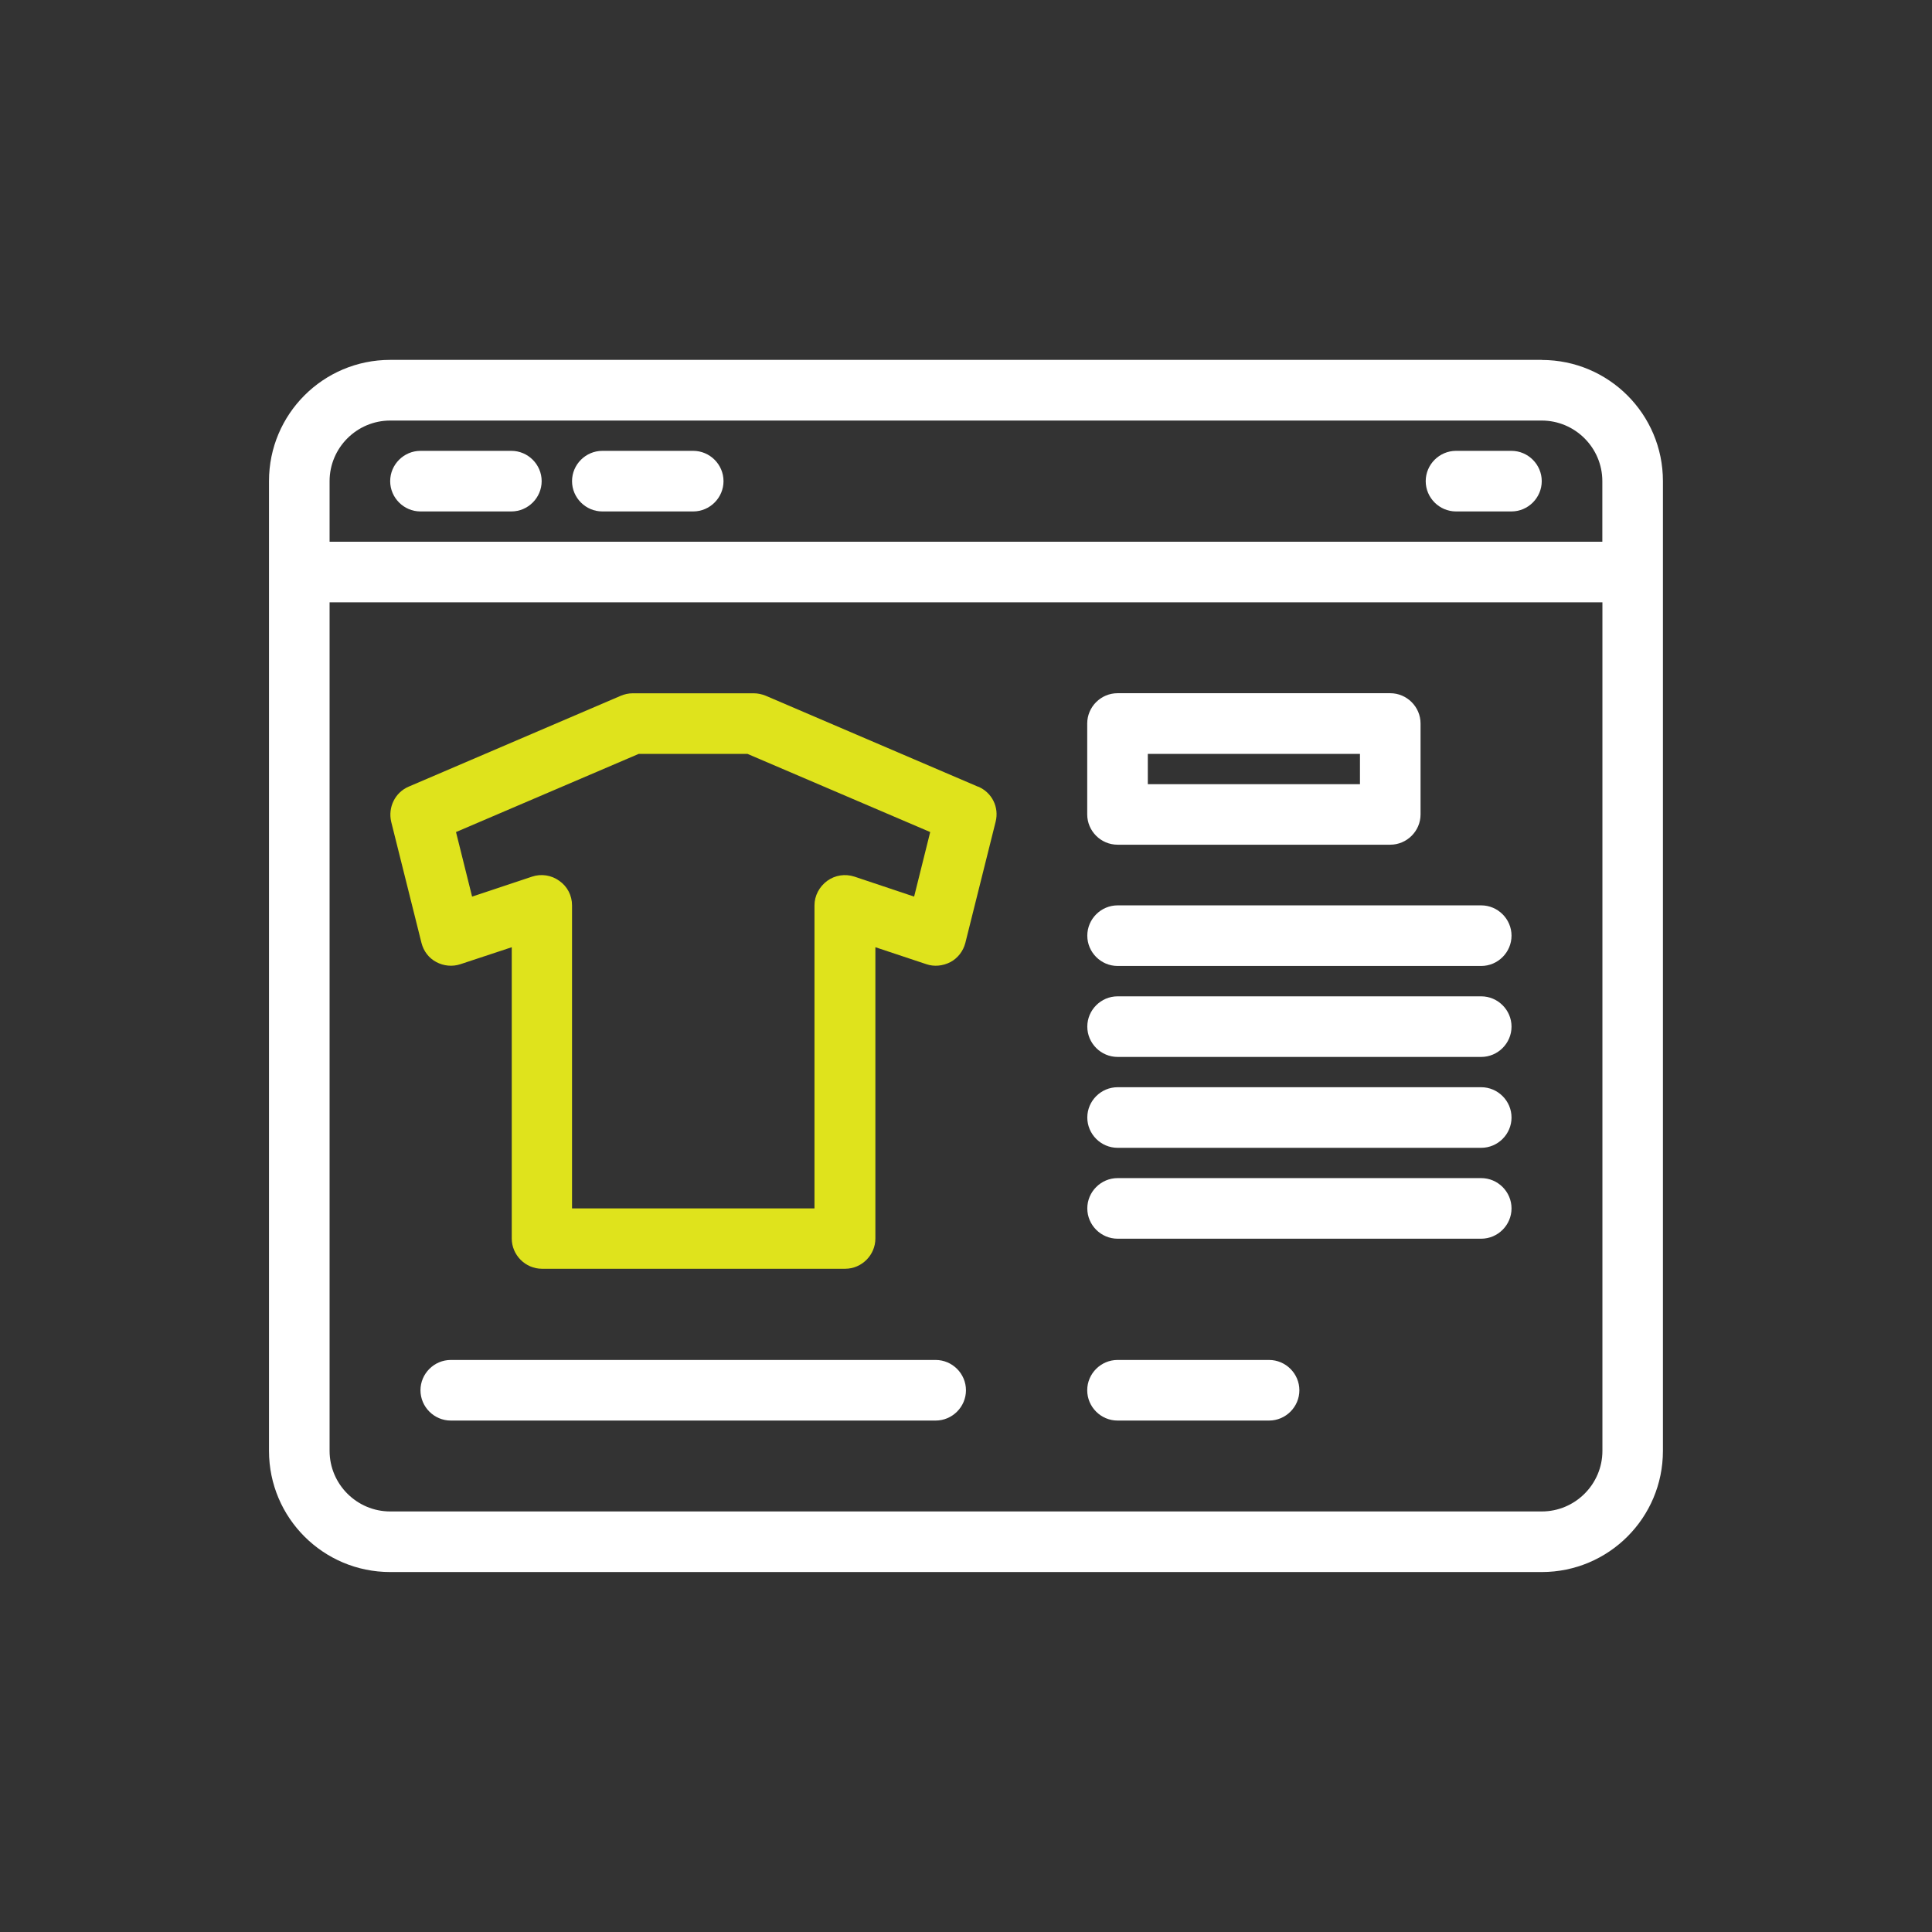 <svg viewBox="0 0 247.43 247.43" xmlns="http://www.w3.org/2000/svg" data-name="Layer 2" id="Layer_2">
  <rect x="0" y="0" width="247.43" height="247.43" fill="#333333" stroke="none"/>
  <defs>
    <style>
      .cls-1 {
        fill: none;
      }

      .cls-2 {
        fill: #fff;
      }

      .cls-3 {
        fill: #dfe31c;
      }
    </style>
  </defs>
  <g data-name="Layer 1" id="Layer_1-2">
    <g>
      <g>
        <path d="M197.46,46.09H49.97c-8.58,0-15.52,6.95-15.52,15.52v124.2c0,8.58,6.95,15.52,15.52,15.52h147.48c8.58,0,15.52-6.95,15.52-15.52V61.62c0-8.58-6.95-15.52-15.52-15.52ZM205.22,185.81c0,4.27-3.49,7.76-7.76,7.76H49.97c-4.27,0-7.76-3.49-7.76-7.76v-108.67h163.01v108.67ZM205.22,69.38H42.21v-7.76c0-4.27,3.49-7.76,7.76-7.76h147.48c4.27,0,7.76,3.49,7.76,7.76v7.76Z" class="cls-2"></path>
        <path d="M49.97,61.62c0-2.13,1.75-3.88,3.88-3.88h11.64c2.13,0,3.88,1.75,3.88,3.88s-1.75,3.88-3.88,3.88h-11.64c-2.13,0-3.88-1.75-3.88-3.88Z" class="cls-2"></path>
        <path d="M73.26,61.62c0-2.13,1.75-3.88,3.88-3.88h11.64c2.13,0,3.88,1.75,3.88,3.88s-1.75,3.88-3.88,3.88h-11.64c-2.13,0-3.88-1.75-3.88-3.88Z" class="cls-2"></path>
        <path d="M182.59,61.62c0-2.13,1.75-3.88,3.88-3.88h7.1c2.13,0,3.88,1.75,3.88,3.88s-1.75,3.88-3.88,3.88h-7.1c-2.13,0-3.88-1.75-3.88-3.88Z" class="cls-2"></path>
        <path d="M123.71,178.05c0,2.13-1.75,3.88-3.88,3.88h-62.1c-2.13,0-3.88-1.75-3.88-3.88s1.75-3.88,3.88-3.88h62.1c2.13,0,3.88,1.75,3.88,3.88Z" class="cls-2"></path>
        <path d="M178.05,88.78h-34.93c-2.13,0-3.88,1.75-3.88,3.88v11.64c0,2.13,1.75,3.88,3.88,3.88h34.93c2.13,0,3.88-1.75,3.88-3.88v-11.64c0-2.13-1.75-3.88-3.88-3.88ZM174.17,100.43h-27.17v-3.88h27.17v3.88Z" class="cls-2"></path>
        <path d="M193.58,119.83c0,2.13-1.75,3.88-3.88,3.88h-46.57c-2.13,0-3.88-1.75-3.88-3.88s1.75-3.88,3.88-3.88h46.57c2.13,0,3.88,1.75,3.88,3.88Z" class="cls-2"></path>
        <path d="M193.58,131.48c0,2.13-1.75,3.88-3.88,3.88h-46.57c-2.13,0-3.88-1.75-3.88-3.88s1.75-3.88,3.88-3.88h46.57c2.13,0,3.88,1.75,3.88,3.88Z" class="cls-2"></path>
        <path d="M193.58,143.12c0,2.13-1.75,3.88-3.88,3.88h-46.57c-2.13,0-3.88-1.75-3.88-3.88s1.75-3.88,3.88-3.88h46.57c2.13,0,3.88,1.75,3.88,3.88Z" class="cls-2"></path>
        <path d="M193.58,154.76c0,2.13-1.75,3.88-3.88,3.88h-46.57c-2.13,0-3.88-1.75-3.88-3.88s1.75-3.88,3.88-3.88h46.57c2.13,0,3.88,1.75,3.88,3.88Z" class="cls-2"></path>
        <path d="M166.41,178.05c0,2.13-1.75,3.88-3.88,3.88h-19.41c-2.13,0-3.88-1.75-3.88-3.88s1.75-3.88,3.88-3.88h19.41c2.13,0,3.88,1.75,3.88,3.88Z" class="cls-2"></path>
        <path d="M125.27,100.74h-.04l-27.17-11.64c-.47-.19-1.01-.31-1.51-.31h-15.52c-.54,0-1.05.12-1.51.31l-27.17,11.64c-1.75.74-2.68,2.64-2.25,4.5l3.88,15.52c.27,1.05.93,1.94,1.9,2.45.93.5,2.06.62,3.1.27l6.56-2.17v37.3c0,2.13,1.75,3.88,3.88,3.88h38.81c2.13,0,3.88-1.75,3.88-3.88v-37.3l6.52,2.17c1.01.35,2.13.23,3.1-.27.93-.5,1.63-1.4,1.9-2.45l3.88-15.52c.47-1.86-.47-3.76-2.25-4.5ZM117.08,114.83l-7.65-2.56c-1.2-.39-2.48-.19-3.49.54-1.01.74-1.63,1.9-1.63,3.14v38.81h-31.05v-38.81c0-1.24-.58-2.41-1.63-3.14-1.01-.74-2.33-.93-3.49-.54l-7.68,2.56-2.06-8.27,23.4-10.01h13.93l23.4,10.01-2.06,8.27Z" class="cls-3"></path>
      </g>
      <rect height="247.43" width="247.43" class="cls-1"></rect>
    </g>
  </g>
</svg>